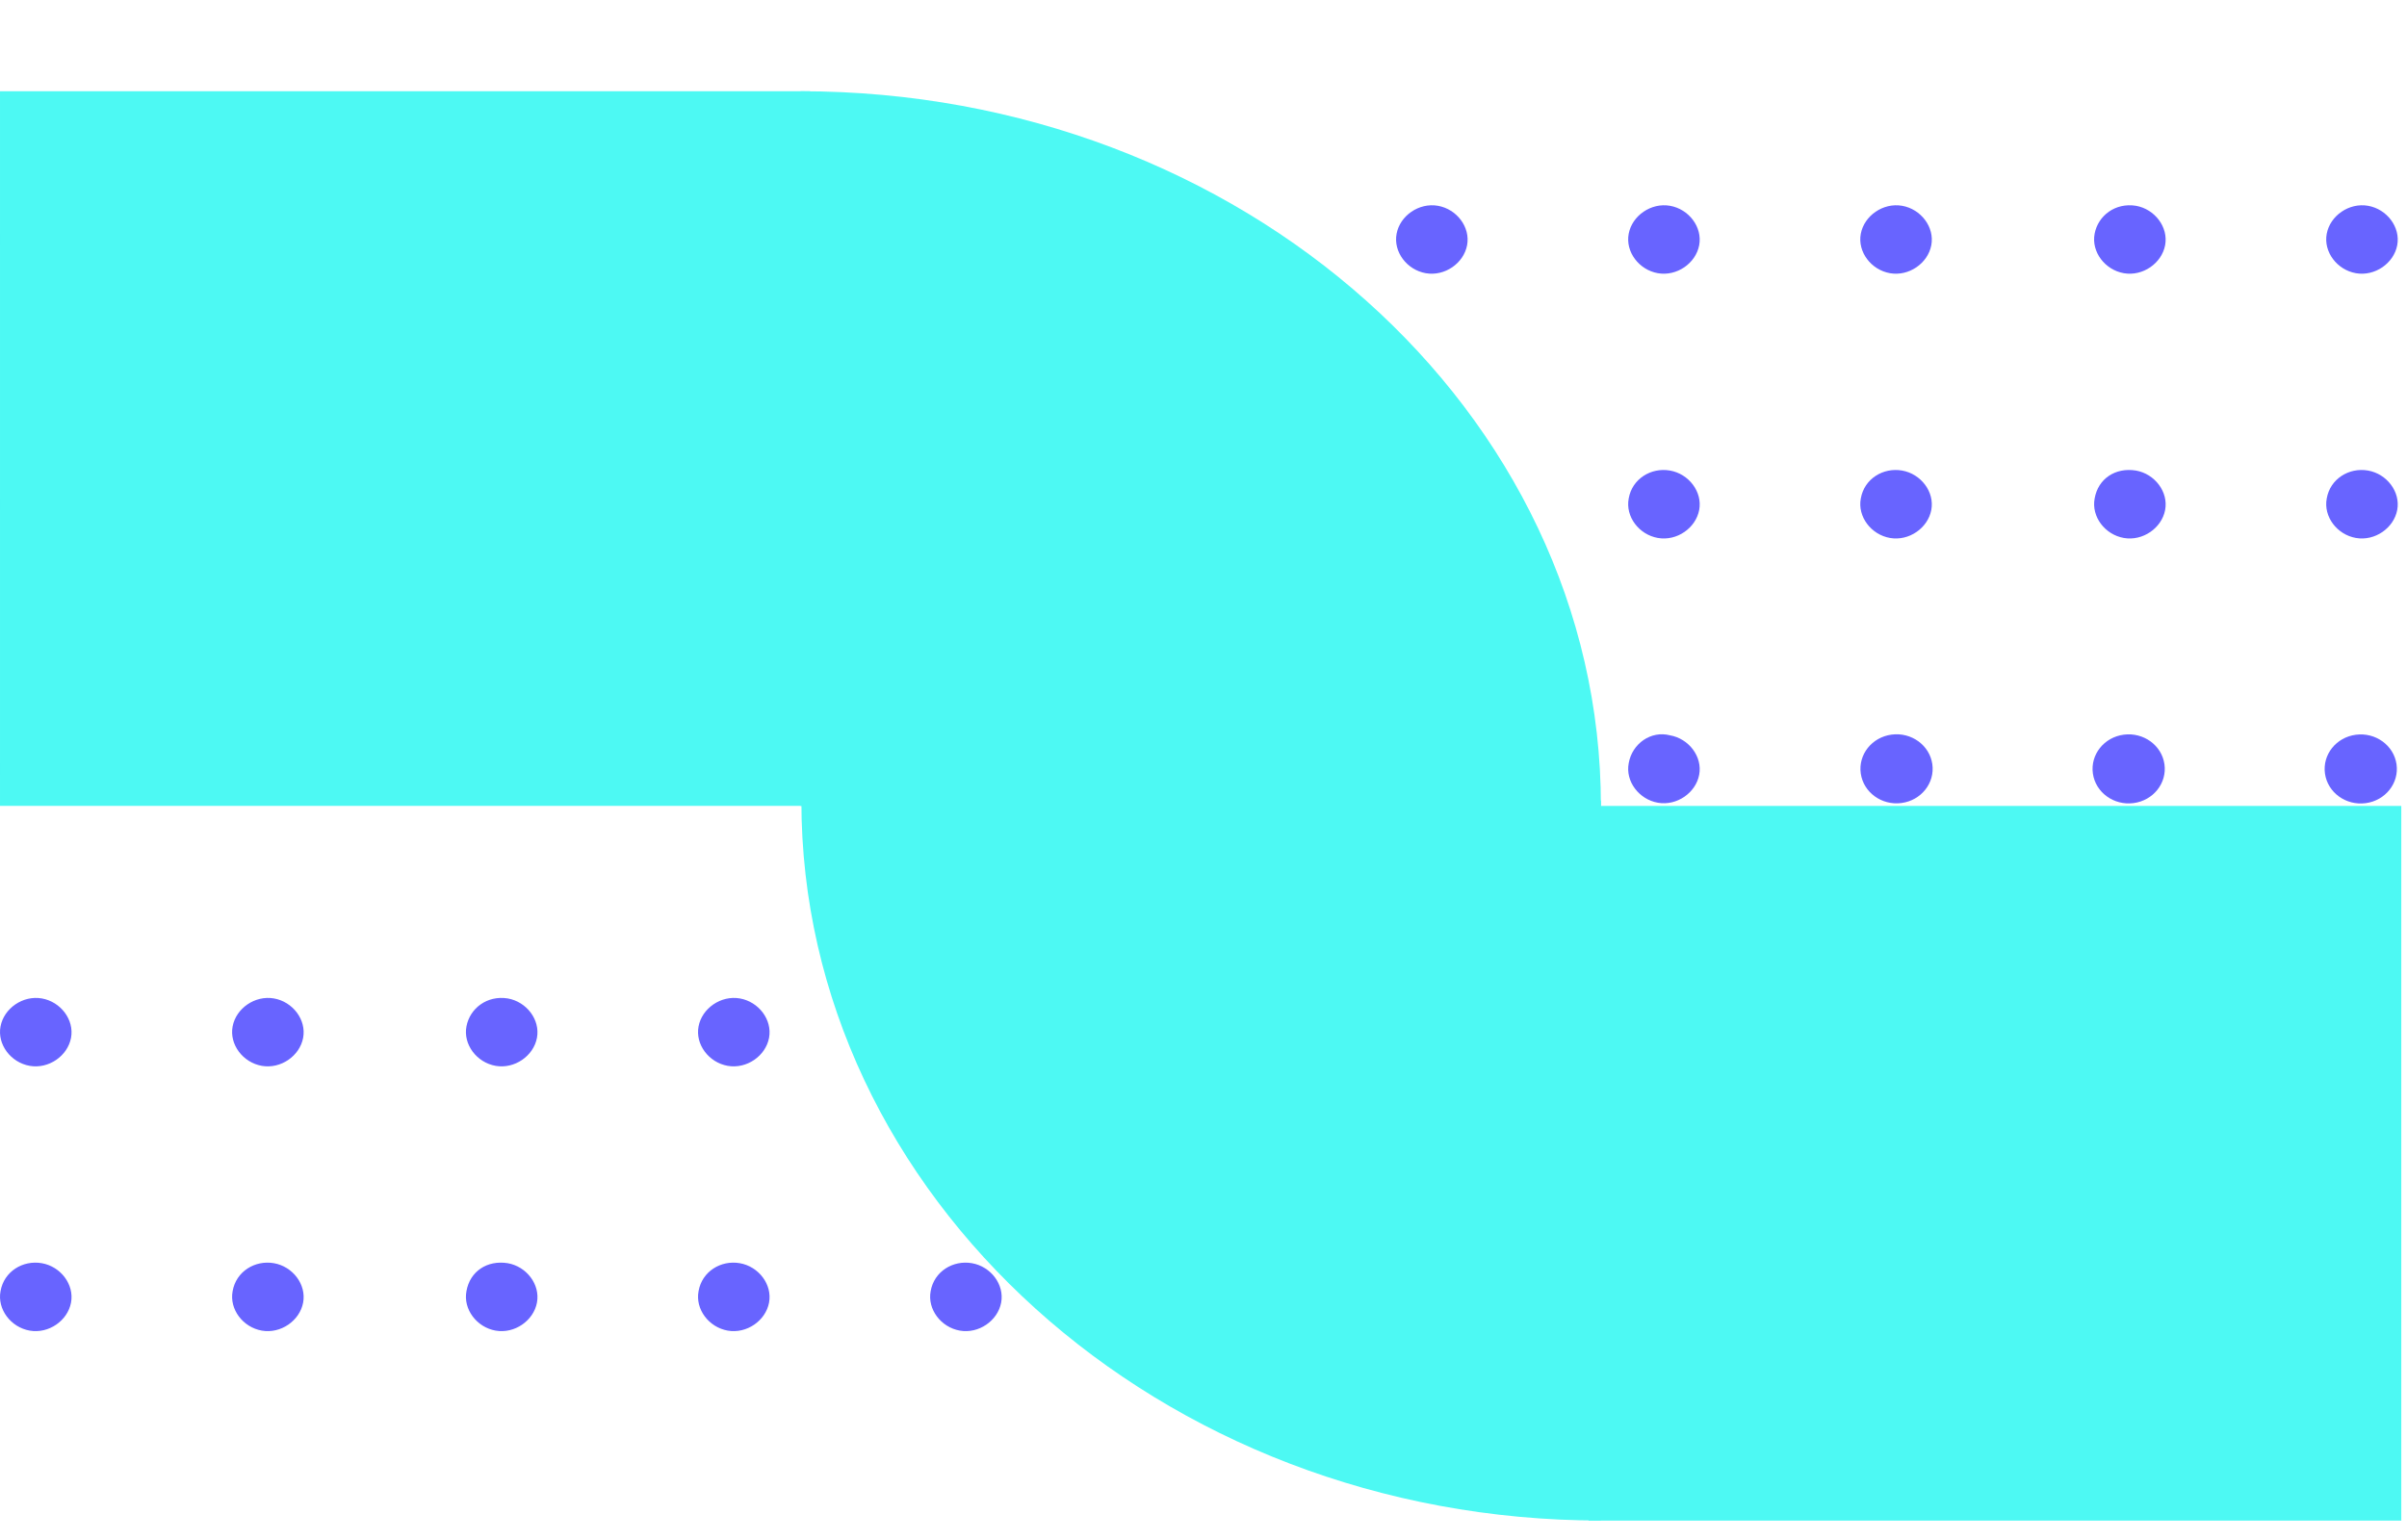 <svg width="422" height="270" viewBox="0 0 422 270" fill="none" xmlns="http://www.w3.org/2000/svg">
<g clip-path="url(#clip0_149_1797)">
<path d="M7.327 221.535C10.643 222.111 13.054 225.284 12.451 228.457C11.848 231.629 8.533 233.936 5.217 233.36C1.901 232.783 -0.51 229.61 0.093 226.438C0.696 222.977 4.011 220.958 7.327 221.535Z" fill="#6864FF"/>
<path d="M7.327 175.101C10.643 175.678 13.054 178.851 12.451 182.023C11.848 185.196 8.533 187.503 5.217 186.926C1.901 186.349 -0.51 183.177 0.093 180.004C0.696 176.832 4.011 174.525 7.327 175.101Z" fill="#6864FF"/>
<path d="M7.327 128.956C10.643 129.533 13.054 132.706 12.451 135.878C11.848 139.051 8.533 141.358 5.217 140.781C1.901 140.204 -0.51 137.032 0.093 133.859C0.696 130.398 4.011 128.091 7.327 128.956Z" fill="#6864FF"/>
<path d="M7.327 82.522C10.643 83.099 13.054 86.272 12.451 89.445C11.848 92.617 8.533 94.924 5.217 94.347C1.901 93.771 -0.51 90.598 0.093 87.426C0.696 83.965 4.011 81.946 7.327 82.522Z" fill="#6864FF"/>
<path d="M7.327 36.089C10.643 36.666 13.054 39.838 12.451 43.011C11.848 46.183 8.533 48.49 5.217 47.913C1.901 47.336 -0.51 44.164 0.093 40.992C0.696 37.819 4.011 35.512 7.327 36.089Z" fill="#6864FF"/>
<path d="M48.02 221.535C51.335 222.111 53.747 225.284 53.144 228.457C52.541 231.629 49.225 233.936 45.91 233.36C42.594 232.783 40.182 229.61 40.785 226.438C41.388 222.977 44.704 220.958 48.02 221.535Z" fill="#6864FF"/>
<path d="M48.02 175.101C51.335 175.678 53.747 178.851 53.144 182.023C52.541 185.196 49.225 187.503 45.91 186.926C42.594 186.349 40.182 183.177 40.785 180.004C41.388 176.832 44.704 174.525 48.02 175.101Z" fill="#6864FF"/>
<path d="M48.02 128.956C51.335 129.533 53.747 132.706 53.144 135.878C52.541 139.051 49.225 141.358 45.91 140.781C42.594 140.204 40.182 137.032 40.785 133.859C41.388 130.398 44.704 128.091 48.02 128.956Z" fill="#6864FF"/>
<path d="M48.02 82.522C51.335 83.099 53.747 86.272 53.144 89.445C52.541 92.617 49.225 94.924 45.91 94.347C42.594 93.771 40.182 90.598 40.785 87.426C41.388 83.965 44.704 81.946 48.02 82.522Z" fill="#6864FF"/>
<path d="M48.02 36.089C51.335 36.666 53.747 39.839 53.144 43.011C52.541 46.183 49.225 48.49 45.91 47.914C42.594 47.337 40.182 44.164 40.785 40.992C41.388 37.82 44.704 35.512 48.02 36.089Z" fill="#6864FF"/>
<path d="M89.013 221.535C92.329 222.111 94.74 225.284 94.138 228.457C93.535 231.629 90.219 233.936 86.903 233.36C83.588 232.783 81.176 229.61 81.779 226.438C82.382 222.977 85.396 220.958 89.013 221.535Z" fill="#6864FF"/>
<path d="M89.013 175.101C92.329 175.678 94.74 178.851 94.138 182.023C93.535 185.196 90.219 187.503 86.903 186.926C83.588 186.349 81.176 183.177 81.779 180.004C82.382 176.832 85.396 174.525 89.013 175.101Z" fill="#6864FF"/>
<path d="M89.013 128.956C92.329 129.533 94.74 132.706 94.138 135.878C93.535 139.051 90.219 141.358 86.903 140.781C83.588 140.204 81.176 137.032 81.779 133.859C82.382 130.398 85.396 128.091 89.013 128.956Z" fill="#6864FF"/>
<path d="M89.013 82.522C92.329 83.099 94.74 86.272 94.138 89.445C93.535 92.617 90.219 94.924 86.903 94.347C83.588 93.771 81.176 90.598 81.779 87.426C82.382 83.965 85.396 81.946 89.013 82.522Z" fill="#6864FF"/>
<path d="M89.013 36.089C92.329 36.666 94.74 39.839 94.138 43.011C93.535 46.183 90.219 48.49 86.903 47.914C83.588 47.337 81.176 44.164 81.779 40.992C82.382 37.82 85.396 35.512 89.013 36.089Z" fill="#6864FF"/>
<path d="M129.706 221.535C133.021 222.111 135.433 225.284 134.83 228.457C134.227 231.629 130.911 233.936 127.596 233.36C124.28 232.783 121.869 229.61 122.472 226.438C123.074 222.977 126.39 220.958 129.706 221.535Z" fill="#6864FF"/>
<path d="M129.706 175.101C133.021 175.678 135.433 178.851 134.83 182.023C134.227 185.196 130.911 187.503 127.596 186.926C124.28 186.349 121.869 183.177 122.472 180.004C123.074 176.832 126.39 174.525 129.706 175.101Z" fill="#6864FF"/>
<path d="M129.706 128.956C133.021 129.533 135.433 132.706 134.83 135.878C134.227 139.051 130.911 141.358 127.596 140.781C124.28 140.204 121.869 137.032 122.472 133.859C123.074 130.398 126.39 128.091 129.706 128.956Z" fill="#6864FF"/>
<path d="M129.706 82.522C133.021 83.099 135.433 86.272 134.83 89.445C134.227 92.617 130.911 94.924 127.596 94.347C124.28 93.771 121.869 90.598 122.472 87.426C123.074 83.965 126.39 81.946 129.706 82.522Z" fill="#6864FF"/>
<path d="M129.706 36.089C133.021 36.666 135.433 39.839 134.83 43.011C134.227 46.183 130.911 48.49 127.596 47.914C124.28 47.337 121.869 44.164 122.472 40.992C123.074 37.82 126.39 35.512 129.706 36.089Z" fill="#6864FF"/>
<path d="M170.399 221.535C173.715 222.111 176.126 225.284 175.523 228.457C174.92 231.629 171.605 233.936 168.289 233.36C164.973 232.783 162.562 229.61 163.165 226.438C163.768 222.977 167.083 220.958 170.399 221.535Z" fill="#6864FF"/>
<path d="M170.399 175.101C173.715 175.678 176.126 178.851 175.523 182.023C174.92 185.196 171.605 187.503 168.289 186.926C164.973 186.349 162.562 183.177 163.165 180.004C163.768 176.832 167.083 174.525 170.399 175.101Z" fill="#6864FF"/>
<path d="M170.399 128.956C173.715 129.533 176.126 132.706 175.523 135.878C174.92 139.051 171.605 141.358 168.289 140.781C164.973 140.204 162.562 137.032 163.165 133.859C163.768 130.398 167.083 128.091 170.399 128.956Z" fill="#6864FF"/>
<path d="M170.399 82.522C173.715 83.099 176.126 86.272 175.523 89.445C174.92 92.617 171.605 94.924 168.289 94.347C164.973 93.771 162.562 90.598 163.165 87.426C163.768 83.965 167.083 81.946 170.399 82.522Z" fill="#6864FF"/>
<path d="M170.399 36.089C173.715 36.666 176.126 39.839 175.523 43.011C174.92 46.183 171.605 48.49 168.289 47.914C164.973 47.337 162.562 44.164 163.165 40.992C163.768 37.82 167.083 35.512 170.399 36.089Z" fill="#6864FF"/>
<path d="M211.395 221.535C214.71 222.111 217.121 225.284 216.519 228.457C215.916 231.629 212.6 233.936 209.284 233.36C205.969 232.783 203.557 229.61 204.16 226.438C204.461 222.977 207.777 220.958 211.395 221.535Z" fill="#6864FF"/>
<path d="M211.395 175.101C214.71 175.678 217.121 178.851 216.519 182.023C215.916 185.196 212.6 187.503 209.284 186.926C205.969 186.349 203.557 183.177 204.16 180.004C204.461 176.832 207.777 174.525 211.395 175.101Z" fill="#6864FF"/>
<path d="M211.395 128.956C214.71 129.533 217.121 132.706 216.519 135.878C215.916 139.051 212.6 141.358 209.284 140.781C205.969 140.204 203.557 137.032 204.16 133.859C204.461 130.398 207.777 128.091 211.395 128.956Z" fill="#6864FF"/>
<path d="M211.395 82.522C214.71 83.099 217.121 86.272 216.519 89.445C215.916 92.617 212.6 94.924 209.284 94.347C205.969 93.771 203.557 90.598 204.16 87.426C204.461 83.965 207.777 81.946 211.395 82.522Z" fill="#6864FF"/>
<path d="M211.395 36.089C214.71 36.666 217.121 39.839 216.519 43.011C215.916 46.183 212.6 48.49 209.284 47.914C205.969 47.337 203.557 44.164 204.16 40.992C204.461 37.82 207.777 35.512 211.395 36.089Z" fill="#6864FF"/>
<path d="M252.088 221.535C255.404 222.111 257.815 225.284 257.212 228.457C256.609 231.629 253.293 233.936 249.978 233.36C246.662 232.783 244.251 229.61 244.853 226.438C245.456 222.977 248.772 220.958 252.088 221.535Z" fill="#6864FF"/>
<path d="M252.088 175.101C255.404 175.678 257.815 178.851 257.212 182.023C256.609 185.196 253.293 187.503 249.978 186.926C246.662 186.349 244.251 183.177 244.853 180.004C245.456 176.832 248.772 174.525 252.088 175.101Z" fill="#6864FF"/>
<path d="M252.088 128.956C255.404 129.533 257.815 132.706 257.212 135.878C256.609 139.051 253.293 141.358 249.978 140.781C246.662 140.204 244.251 137.032 244.853 133.859C245.456 130.398 248.772 128.091 252.088 128.956Z" fill="#6864FF"/>
<path d="M252.088 82.522C255.404 83.099 257.815 86.272 257.212 89.445C256.609 92.617 253.293 94.924 249.978 94.347C246.662 93.771 244.251 90.598 244.853 87.426C245.456 83.965 248.772 81.946 252.088 82.522Z" fill="#6864FF"/>
<path d="M252.088 36.089C255.404 36.666 257.815 39.839 257.212 43.011C256.609 46.183 253.293 48.49 249.978 47.914C246.662 47.337 244.251 44.164 244.853 40.992C245.456 37.82 248.772 35.512 252.088 36.089Z" fill="#6864FF"/>
<path d="M292.78 221.535C296.096 222.111 298.507 225.284 297.904 228.457C297.301 231.629 293.986 233.936 290.67 233.36C287.354 232.783 284.943 229.61 285.546 226.438C286.149 222.977 289.465 220.958 292.78 221.535Z" fill="#6864FF"/>
<path d="M292.78 175.101C296.096 175.678 298.507 178.851 297.904 182.023C297.301 185.196 293.986 187.503 290.67 186.926C287.354 186.349 284.943 183.177 285.546 180.004C286.149 176.832 289.465 174.525 292.78 175.101Z" fill="#6864FF"/>
<path d="M292.78 128.956C296.096 129.533 298.507 132.706 297.904 135.878C297.301 139.051 293.986 141.358 290.67 140.781C287.354 140.204 284.943 137.032 285.546 133.859C286.149 130.398 289.465 128.091 292.78 128.956Z" fill="#6864FF"/>
<path d="M292.78 82.522C296.096 83.099 298.507 86.272 297.904 89.445C297.301 92.617 293.986 94.924 290.67 94.347C287.354 93.771 284.943 90.598 285.546 87.426C286.149 83.965 289.465 81.946 292.78 82.522Z" fill="#6864FF"/>
<path d="M292.78 36.089C296.096 36.666 298.507 39.839 297.904 43.011C297.301 46.183 293.986 48.49 290.67 47.914C287.354 47.337 284.943 44.164 285.546 40.992C286.149 37.82 289.465 35.512 292.78 36.089Z" fill="#6864FF"/>
<path d="M333.473 221.535C336.789 222.111 339.201 225.284 338.598 228.457C337.995 231.629 334.679 233.936 331.363 233.36C328.048 232.783 325.636 229.61 326.239 226.438C326.842 222.977 330.158 220.958 333.473 221.535Z" fill="#6864FF"/>
<path d="M338.896 181.158C338.896 177.813 336.063 175.101 332.566 175.101C329.073 175.101 326.236 177.813 326.236 181.158C326.236 184.503 329.073 187.215 332.566 187.215C336.063 187.215 338.896 184.503 338.896 181.158Z" fill="#6864FF"/>
<path d="M338.779 134.014C338.305 130.699 335.113 128.379 331.65 128.831C328.186 129.282 325.763 132.335 326.233 135.649C326.706 138.963 329.896 141.284 333.359 140.832C336.822 140.381 339.249 137.328 338.779 134.014Z" fill="#6864FF"/>
<path d="M333.473 82.522C336.789 83.099 339.201 86.272 338.598 89.445C337.995 92.617 334.679 94.924 331.363 94.347C328.048 93.771 325.636 90.598 326.239 87.426C326.842 83.965 330.158 81.946 333.473 82.522Z" fill="#6864FF"/>
<path d="M333.473 36.089C336.789 36.666 339.201 39.839 338.598 43.011C337.995 46.183 334.679 48.49 331.363 47.914C328.048 47.337 325.636 44.164 326.239 40.992C326.842 37.82 330.158 35.512 333.473 36.089Z" fill="#6864FF"/>
<path d="M374.471 221.535C377.786 222.111 380.198 225.284 379.595 228.457C378.992 231.629 375.676 233.936 372.36 233.36C369.045 232.783 366.633 229.61 367.236 226.438C367.839 222.977 370.853 220.958 374.471 221.535Z" fill="#6864FF"/>
<path d="M379.592 181.158C379.592 177.813 376.758 175.101 373.262 175.101C369.768 175.101 366.932 177.813 366.932 181.158C366.932 184.503 369.768 187.215 373.262 187.215C376.758 187.215 379.592 184.503 379.592 181.158Z" fill="#6864FF"/>
<path d="M379.475 134.027C379.002 130.712 375.81 128.392 372.346 128.843C368.883 129.295 366.459 132.347 366.929 135.662C367.403 138.976 370.592 141.296 374.055 140.845C377.519 140.393 379.945 137.341 379.475 134.027Z" fill="#6864FF"/>
<path d="M374.471 82.522C377.786 83.099 380.198 86.272 379.595 89.445C378.992 92.617 375.676 94.924 372.36 94.347C369.045 93.771 366.633 90.598 367.236 87.426C367.839 83.965 370.853 81.946 374.471 82.522Z" fill="#6864FF"/>
<path d="M374.468 36.089C377.783 36.666 380.195 39.839 379.592 43.011C378.989 46.183 375.673 48.49 372.358 47.914C369.042 47.337 366.63 44.164 367.233 40.992C367.836 37.82 370.85 35.512 374.468 36.089Z" fill="#6864FF"/>
<path d="M415.161 221.535C418.477 222.111 420.888 225.284 420.285 228.457C419.682 231.629 416.367 233.936 413.051 233.36C409.735 232.783 407.324 229.61 407.927 226.438C408.529 222.977 411.845 220.958 415.161 221.535Z" fill="#6864FF"/>
<path d="M420.282 181.158C420.282 177.813 417.449 175.101 413.952 175.101C410.459 175.101 407.622 177.813 407.622 181.158C407.622 184.503 410.459 187.215 413.952 187.215C417.449 187.215 420.282 184.503 420.282 181.158Z" fill="#6864FF"/>
<path d="M420.164 134.039C419.691 130.725 416.499 128.404 413.036 128.856C409.572 129.307 407.149 132.36 407.619 135.674C408.092 138.989 411.281 141.309 414.745 140.857C418.208 140.406 420.635 137.353 420.164 134.039Z" fill="#6864FF"/>
<path d="M415.161 82.522C418.477 83.099 420.888 86.272 420.285 89.445C419.682 92.617 416.367 94.924 413.051 94.347C409.735 93.771 407.324 90.598 407.927 87.426C408.529 83.965 411.845 81.946 415.161 82.522Z" fill="#6864FF"/>
<path d="M415.161 36.089C418.477 36.666 420.888 39.839 420.285 43.011C419.682 46.183 416.367 48.49 413.051 47.914C409.735 47.337 407.324 44.164 407.927 40.992C408.529 37.82 411.845 35.512 415.161 36.089Z" fill="#6864FF"/>
</g>
<path d="M280.674 141.333L140.337 141.333L140.337 16C217.756 16 280.674 72.191 280.674 141.333Z" fill="#4DF9F3"/>
<path d="M144 141.333L142 16L0.001 16L0.001 141.333L144 141.333Z" fill="#4DF9F3"/>
<path d="M280.674 266.667L280.674 140.5L213.5 38.5L140.5 140.5C140.5 209.642 203.255 266.667 280.674 266.667Z" fill="#4DF9F3"/>
<path d="M278.5 266.678H421V141.345H279.5V203.5L278.5 266.678Z" fill="#4DF9F3"/>
<defs>
<clipPath id="clip0_149_1797">
<rect width="422" height="199" fill="white" transform="translate(0 36)"/>
</clipPath>
</defs>
</svg>
